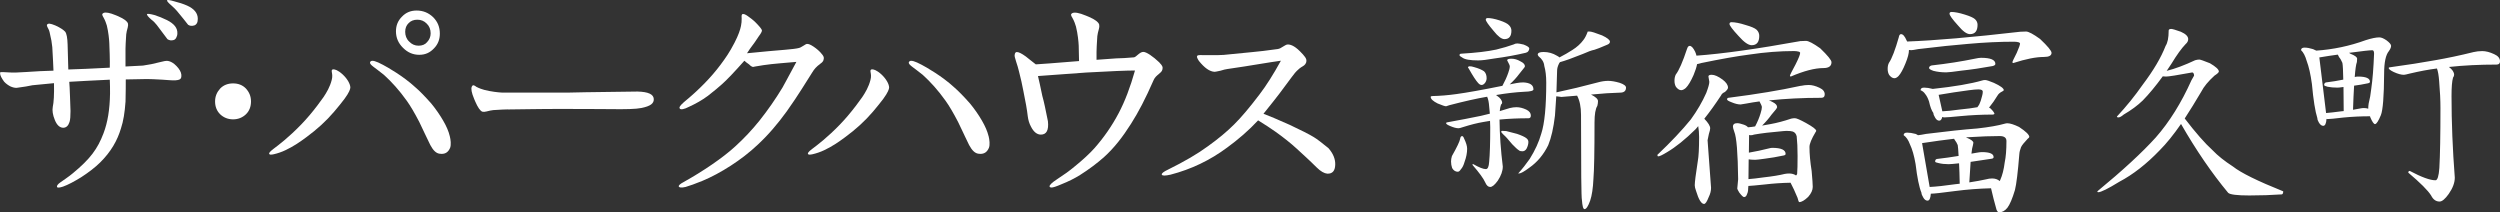 <?xml version="1.0" encoding="UTF-8"?>
<svg xmlns="http://www.w3.org/2000/svg" viewBox="0 0 826.1 70.18">
  <rect x="0" y="0" width="826.1" height="70.18" fill="#333333" stroke="none"/>
  <defs>
    <style>
      .cls-1 {
        fill: #fff;
      }
    </style>
  </defs>
  <g id="_入力レイヤー" data-name="入力レイヤー">
    <g>
      <path class="cls-1" d="M81.26,37.77c-1.12,1.07-2.56,1.67-4.24,1.67s-3.13-.6-4.26-1.67c-1.11-1.08-1.69-2.54-1.69-4.23s.57-3.05,1.69-4.29c1.13-1.16,2.58-1.69,4.26-1.69s3.12.53,4.24,1.69c1.13,1.24,1.68,2.62,1.68,4.29s-.55,3.15-1.68,4.23Z"/>
      <path class="cls-1" d="M143.1,5.65c-1.52-1.43-3.29-2.17-5.45-2.17-1.92,0-3.53.66-4.81,2.01-1.36,1.34-2,2.95-2,4.86,0,2.19.81,3.95,2.32,5.44,1.52,1.54,3.29,2.32,5.38,2.32s3.6-.78,4.88-2.14c1.29-1.32,1.92-2.93,1.92-4.85,0-2.19-.72-3.95-2.24-5.47ZM141.18,13.87c-.71.86-1.68,1.23-2.88,1.23s-2.24-.45-3.12-1.39c-.88-.83-1.29-1.99-1.29-3.2s.4-2.16,1.12-2.85c.72-.76,1.68-1.15,2.89-1.15s2.24.4,3.12,1.31c.88.85,1.28,1.92,1.28,3.21,0,1.07-.4,2.08-1.13,2.83Z"/>
      <g>
        <path class="cls-1" d="M288.23,22.91h0c-.17,0-.32.04-.43.11-.25.27-.19.54-.11.96.1.51.24,1.37-.06,2.45-.58,2.27-1.65,4.08-2.72,5.68l-2.07,2.82c-1.79,2.34-3.43,4.28-5.31,6.24-4.1,4.23-7.37,6.7-9.12,8.01l-.06.04c-1.2.92-1.57,1.4-1.32,1.71.08.11.25.17.5.17h0c.3,0,.69-.08.95-.13,1.19-.26,2.71-.78,3.87-1.34,2.6-1.23,4.61-2.59,6.85-4.25,3.54-2.59,6.65-5.42,9.23-8.45l.27-.32c1.15-1.4,2.24-2.67,3.18-3.96,1.55-2.11,1.9-3.22,1.92-3.71,0-1.18-1.03-2.94-2.5-4.31-1.68-1.55-2.68-1.71-3.05-1.71Z"/>
        <path class="cls-1" d="M326.67,45.01c-.4-1.63-1.11-3.28-2.22-5.19-1.1-1.9-2.41-3.78-3.9-5.6-2.04-2.3-3.87-4.19-5.29-5.4-3.99-3.68-9.19-6.61-10.68-7.4-2.35-1.26-3.58-1.59-4.08-1.13-.18.16-.21.33-.21.44.02.37.43.78,1,1.22l.27.21s2.44,1.82,3.36,2.58c2.58,2.35,5.05,5.07,7.52,8.54,1.24,1.73,2.56,3.97,4.15,7.03.58,1.26,1.15,2.43,1.72,3.6l.43.92c.51,1.02,1,2.06,1.49,3.09.97,1.8,1.94,2.72,3.05,2.87.25.03.47.06.68.06,1.34,0,2.26-.65,2.83-2.03.37-1,.18-2.64-.11-3.82Z"/>
      </g>
      <g>
        <path class="cls-1" d="M110.21,22.91h0c-.17,0-.32.04-.43.11-.24.27-.19.54-.11.96.1.51.24,1.37-.06,2.45-.58,2.27-1.65,4.08-2.72,5.68l-2.07,2.82c-1.79,2.34-3.43,4.28-5.32,6.24-4.1,4.23-7.37,6.7-9.12,8.01l-.05.04c-1.2.92-1.58,1.4-1.32,1.71.08.11.25.17.5.17h0c.3,0,.68-.08.94-.13,1.2-.26,2.72-.78,3.87-1.34,2.6-1.23,4.62-2.59,6.85-4.25,3.54-2.59,6.65-5.42,9.22-8.45l.27-.32c1.16-1.4,2.25-2.67,3.19-3.96,1.56-2.11,1.9-3.22,1.92-3.71,0-1.18-1.03-2.94-2.5-4.31-1.68-1.55-2.69-1.71-3.05-1.71Z"/>
        <path class="cls-1" d="M148.63,45.01c-.39-1.63-1.1-3.28-2.21-5.19-1.11-1.9-2.41-3.78-3.9-5.6-2.04-2.3-3.86-4.19-5.3-5.4-3.99-3.68-9.18-6.61-10.68-7.4-2.34-1.26-3.58-1.59-4.08-1.13-.17.16-.2.33-.2.44.02.37.42.78.99,1.22l.27.21s2.43,1.82,3.35,2.58c2.59,2.35,5.05,5.07,7.53,8.54,1.24,1.73,2.56,3.97,4.15,7.03.58,1.26,1.14,2.43,1.71,3.6l.44.92c.5,1.02.99,2.06,1.49,3.09.96,1.8,1.93,2.72,3.04,2.87.24.03.47.06.69.06,1.34,0,2.26-.65,2.83-2.03.36-1,.18-2.64-.12-3.82Z"/>
      </g>
      <path class="cls-1" d="M58.22,12.5c-.24.43-.56.66-.88.74-.8.23-1.44.08-2.01-.3-.79-1.08-2-2.69-3.52-4.68-.56-.7-1.12-1.29-1.69-1.69-1.2-1.02-1.68-1.68-1.53-1.92.17-.15.98-.07,2.42.31,1.35.42,2.79,1,4.16,1.68,2.32,1.16,3.52,2.6,3.44,4.37,0,.61-.16,1.07-.4,1.49ZM65.03,7.72c-.24.38-.56.61-.87.69-.8.24-1.44.15-2.01-.23-.8-1.04-2-2.55-3.68-4.56-.41-.5-.97-1.04-1.68-1.68-1.21-1.04-1.68-1.6-1.6-1.85.15-.17.96-.08,2.32.33,1.6.4,3.05.86,4.33,1.43,2.32,1.04,3.52,2.5,3.52,4.34,0,.61-.08,1.12-.32,1.53Z"/>
      <path class="cls-1" d="M39.15,5.42c1.84.8,2.88,1.59,3.13,2.34.08.31.08.76-.08,1.35-.25.86-.42,1.59-.49,2.24-.16,2.45-.24,4.06-.24,4.81v5.81c1.37-.08,3.29-.15,5.78-.3,1.85-.25,3.69-.63,5.37-1.08,1.36-.38,2.33-.54,2.88-.46.89.15,1.85.68,2.82,1.69.96.98,1.52,1.99,1.6,2.82.08.85-.08,1.38-.56,1.61-.56.3-1.75.39-3.6.23-1.2-.08-2.88-.23-5.21-.31-1.03-.07-2.64-.07-4.72,0l-4.27.08c0,1.69,0,4.24-.08,7.29-.24,3.54-.71,6.52-1.52,8.93-1.19,3.94-3.24,7.64-6.91,11.26-1.62,1.59-3.73,3.22-6.23,4.84-2.26,1.39-4.25,2.46-5.98,3.09-1.23.4-1.87.44-2,.11-.14-.32.2-.88,1.14-1.53.91-.67,2.29-1.51,4.09-2.99,5.76-4.75,8.19-8.07,10.13-13.19,1.38-3.61,2.08-7.91,2.16-13.12,0-1.69,0-3.22-.08-4.61-5.53.22-10.26.55-13.39.7.08.83.16,2.52.25,5.02l.16,4.63c0,1.61-.08,2.85-.32,3.61-.4,1.23-1.03,1.84-1.93,1.92-1.19.08-2.23-.77-2.95-2.61-.66-1.61-.89-3.07-.66-4.29.32-1.41.49-4.07.4-7.83-1.51.16-3.69.38-7.14.69-1.07.25-2.83.55-5.22.86-.69,0-1.3-.15-2.08-.5-.68-.36-1.46-.89-2.06-1.57-.84-1.16-1.31-2.09-1.31-2.7,0-.15,0-.3.08-.39.08-.07,1.23-.07,3.29.08,1.08.07,2.77,0,5.14-.15,3.3-.23,6.11-.38,9.13-.45-.08-1.61-.16-4.24-.39-7.76-.15-1.52-.38-2.84-.7-4.06-.16-.54-.16-1.3-.67-2.13-.39-.68-.47-1.08-.39-1.23.39-.53,1.06-.46,2.74.23,1.68.75,2.7,1.46,3.28,2.08.49.68.73,2.02.8,4.21,0,.08.08,2.83.23,8.27,3.22-.08,8.03-.3,13.71-.6.08-2.22-.11-6.98-.16-8.14-.05-1.14-.28-3.62-.82-5.79-.14-.52-.61-1.84-1.09-2.64-.39-.62-.48-1.01-.39-1.17.39-.6,1.37-.63,3.05-.1.79.24,2.31.9,2.31.9Z"/>
      <path class="cls-1" d="M167.82,36.15c-.73,0-2.33.07-4.81.23-.64.07-1.36.22-2.24.45-.57.16-1.05.16-1.37.08-.72-.23-1.56-1.5-2.36-3.36,0,0-.65-1.48-.9-2.28-.53-1.69-.5-2.6.1-3.07.17-.08.56,0,1.15.48.83.46,2.12.9,2.67,1.03,2.16.56,4.62.83,5.78.88h22.29c2.12-.07,7.08-.15,15.66-.25l6.89-.09c3.51.09,5.27.89,5.35,2.45.08,1.48-1.07,2.37-4.07,2.98-1.83.38-5.28.45-10.26.38-1.61-.07-6.24.01-14.14-.06-4.84,0-9.12,0-12.12.07l-7.62.1Z"/>
      <path class="cls-1" d="M438.57,57.38c-.95-.08-2.16-.72-3.52-2.08-2.33-2.33-4.57-4.33-6.57-6.18-2.01-1.84-4.33-3.68-6.9-5.52-1.68-1.22-3.69-2.48-5.85-3.83-3.13,3.37-6.57,6.31-10.19,8.96-5.69,4.24-11.94,7.21-18.74,8.98-1.77.4-2.73.4-2.89,0-.16-.4.56-.96,2.08-1.68,5.37-2.65,9.78-5.22,13.14-7.7,3.37-2.41,6.26-4.8,8.66-7.2,2.4-2.36,5.21-5.72,8.42-9.95,2.24-2.92,4.56-6.6,7.05-11.12-.16,0-4.25.61-12.18,1.92-1.2.15-3.05.46-5.53.83-.56.08-1.27.23-2.24.55-1.05.22-1.68.37-1.93.37-1.68-.07-3.36-1.3-5.21-3.59-.55-.85-.8-1.39-.55-1.69.07-.23.71-.3,1.92-.23h3.04c1.36,0,2.65,0,3.77-.08,1.93-.16,5.05-.49,9.46-.93,2.27-.22,4.63-.47,8.41-1.01.68-.11,1.05-.38,1.6-.72.55-.33,1.2-.74,1.51-.77.9-.09,2.26.27,4.24,2.25,1.56,1.57,2.19,2.4,2.11,3.17,0,.83-.58,1.44-1.21,1.78-.81.44-1.56,1.1-1.97,1.53-.51.42-2.03,2.51-5.79,7.57-.96,1.31-2.73,3.46-5.21,6.58,1.68.63,4.65,1.85,8.73,3.69,3.76,1.77,6.41,3.11,7.86,4,1.2.71,2.79,1.99,4.88,3.67,1.61,1.84,2.32,3.69,2.24,5.54-.07,2.01-.96,2.97-2.65,2.89Z"/>
      <path class="cls-1" d="M383.16,20.69c-2.21-2.1-4.34-3.54-5.36-3.54-1.24,0-2.35,1.73-3.1,1.8-2.17.18-4.3.34-5.83.34-3.1.25-5.25.37-6.53.47v-2.62c0-.74.08-2.47.26-5.19.08-.66.26-1.47.52-2.38.17-.63.17-1.16.09-1.49-.26-.78-1.38-1.65-3.37-2.5,0,0-1.75-.75-2.6-1.01-1.82-.56-2.85-.53-3.28.11-.1.18,0,.61.43,1.27.51.85,1.02,2.26,1.16,2.85.59,2.36.84,4.97.9,6.25.03.66.07,3.13.11,5.13-8.23.68-12.93,1.02-14.29,1.09-1.52-1.13-2.57-2.07-3.29-2.6-1.37-.99-2.33-1.46-2.89-1.46-.4-.08-.73.22-.8.93-.08.3.07.98.48,2.22.4,1.23.72,2.22.96,3.3.56,2.14,1.04,4.28,1.44,6.43.73,3.45,1.21,6.29,1.45,8.36.16,1.23.48,2.33,1.05,3.38.88,1.76,2,2.65,3.28,2.65,1.84,0,2.65-1.43,2.33-4.41-.72-3.61-1.29-6.43-1.85-8.36-.64-3.06-1.12-5.3-1.44-6.58,7.14-.55,12.43-.93,15.96-1.16,8.01-.45,13.38-.67,16.1-.67-1.53,5.43-3.29,10.1-5.37,14.05-2.25,4.27-4.97,8.18-8.1,11.7-1.52,1.69-3.68,3.7-6.34,5.86-1.99,1.68-4,3.05-5.84,4.25-1.85,1.2-2.72,2.08-2.57,2.49.08.23.32.32.64.32.48,0,1.52-.32,3.2-1.05,2.4-.95,4.48-2,6.25-3.11,3.04-1.93,5.69-3.93,7.94-5.94,3.29-2.96,6.14-6.63,8.89-10.98,2.51-3.98,4.66-8.05,7.5-14.52.73-1.64,2.56-2.13,2.85-3.36.21-.81.06-1.28-.97-2.31Z"/>
      <path class="cls-1" d="M271.03,21.11c-1.23.87-1.98,1.73-2.65,2.85-.69,1.15-1.81,2.92-3.39,5.37-1.36,2.14-3.02,4.67-4.99,7.43-2.96,4.1-6.17,7.88-9.73,11.16-5.17,4.89-12.21,9.37-18.2,11.86-2.28.94-4.18,1.6-5.53,2-1.35.31-2.07.23-2.25-.16-.09-.32.37-.81,1.55-1.43,6.35-3.53,12.99-8.02,17.08-11.78,2.93-2.66,5.62-5.52,8.06-8.57,2.74-3.45,5.25-7.05,7.57-10.88.44-.85,2.01-3.6,4.61-8.51-2.31.23-7.96.61-10.89,1.08-2.52.38-3.62.61-3.38.61-.41-.08-.83-.3-1.36-.86-.6-.38-1.12-.83-1.56-1.21-3.26,3.68-5.66,6.2-7.29,7.66-1.1,1.01-2.66,2.3-4.83,3.99-1.88,1.39-3.93,2.54-6.09,3.53-1.76.92-2.86,1.07-3.15.6-.28-.43.22-1.06,1.4-2.11,4.99-4.09,9-8.22,12.06-12.31,1.64-2.21,2.96-4.04,4.65-7.32,1.28-2.47,1.89-4.31,2.13-5.52.17-.82.25-1.7.23-2.47-.02-.39-.1-1.11.12-1.35.36-.38,1.15.02,1.89.54,1.04.73,1.81,1.35,2.34,1.85,1.51,1.51,2.32,2.5,2.35,2.88.03.3-.3.99-1.02,1.91-.21.32-.56.85-.98,1.46-.77,1.23-1.54,1.98-2.94,4.19,0,0,2.38-.23,7.07-.68,2.93-.31,8.51-.6,10.17-1.08.24-.08.57-.18,1.31-.67.34-.22.56-.38.92-.56.35-.21,1.03-.09,1.88.4.8.46,1.93,1.27,2.84,2.22,1.3,1.42,1.32,1.78,1.08,2.65-.14.46-.56.88-1.12,1.23Z"/>
    </g>
  </g>
  <g id="_レイヤー_3" data-name="レイヤー 3">
    <path class="cls-1" d="M498,19.97c0-.38.48-.57,1.44-.57,1.01,0,1.99.29,2.95.86,1.01.48,1.51,1.03,1.51,1.65,0,.14-.17.41-.5.79-.62.81-1.1,1.41-1.44,1.8-.81,1.1-1.84,2.23-3.09,3.38.77-.14,1.51-.29,2.23-.43.77-.14,1.51-.22,2.23-.22,2.25.1,3.38.86,3.38,2.3,0,.48-1.01.74-3.02.79-2.83.14-5.94.5-9.34,1.08.1.1.19.17.29.22,1.15.77,1.72,1.56,1.72,2.37,0,.19-.12.38-.36.57-.19.48-.34,1.2-.43,2.16,1.1-.33,2.2-.67,3.3-1.01.77-.19,1.51-.29,2.23-.29,1.01,0,2.08.26,3.23.79,1.01.48,1.51,1.15,1.51,2.01,0,.57-.26.86-.79.86-3.35,0-6.54.14-9.55.43.05,4.98.41,10.15,1.08,15.52,0,1.44-.55,2.99-1.65,4.67-1.01,1.39-1.84,2.08-2.51,2.08s-1.22-.5-1.65-1.51c-.57-1.29-1.99-3.23-4.24-5.82,0-.14.1-.22.29-.22,1.91,1.1,3.3,1.65,4.17,1.65.62,0,.98-.79,1.08-2.37.24-2.44.36-6.27.36-11.49,0-.67-.02-1.36-.07-2.08-.72.1-1.44.22-2.16.36-2.01.34-4.22.89-6.61,1.65-.86.29-1.39.43-1.58.43-.77,0-1.7-.24-2.8-.72-.91-.38-1.36-.69-1.36-.93,0-.19.1-.29.29-.29,4.21-.77,7.95-1.48,11.21-2.16.96-.24,1.94-.48,2.95-.72-.05-.72-.12-1.48-.22-2.3-.1-1.44-.31-2.51-.65-3.23v-.07c-3.4.57-7.57,1.51-12.5,2.8l-1.08.36c-.38,0-1.32-.31-2.8-.93-1.53-.77-2.3-1.48-2.3-2.16,0-.19.19-.29.57-.29,2.49-.05,5.12-.26,7.9-.65,3.54-.48,8.62-1.39,15.23-2.73.81-1.48,1.46-2.92,1.94-4.31.33-.91.5-1.63.5-2.16,0-.24-.29-.89-.86-1.94h0ZM482.49,45.83c.1-.57.31-.86.65-.86.24,0,.45.26.65.79.67,1.39,1.01,2.51,1.01,3.38,0,1.39-.29,2.85-.86,4.38-.29,1.05-.69,1.87-1.22,2.44-.34.53-.67.79-1.01.79-.77,0-1.39-.41-1.87-1.22-.24-.72-.36-1.44-.36-2.16,0-.57.1-1.17.29-1.8,1.68-2.97,2.59-4.88,2.73-5.75h0ZM500.23,14.65c.33-.19.72-.29,1.15-.29.38,0,1.08.12,2.08.36,1.24.48,1.87.91,1.87,1.29,0,.34-.1.62-.29.86-.19.29-.48.48-.86.57-3.26.77-6.68,1.39-10.27,1.87-2.44.43-4.26.65-5.46.65-2.68,0-4.43-.31-5.24-.93-.62-.33-.93-.6-.93-.79,0-.33.19-.5.57-.5,4.89-.29,8.74-.74,11.57-1.36,2.16-.53,4.09-1.1,5.82-1.72h0ZM485.07,22.19c.1-.19.29-.29.57-.29.43,0,.93.1,1.51.29,1.39.38,2.47.84,3.23,1.36.57.53.86,1.29.86,2.3,0,.53-.17,1.03-.5,1.51-.38.48-.77.72-1.15.72s-.77-.22-1.15-.65c-.72-.77-1.75-2.35-3.09-4.74-.19-.24-.29-.41-.29-.5h0ZM490.96,6.46c0-.29.19-.45.57-.5,1.05,0,2.39.26,4.02.79,1.58.53,2.61,1.05,3.09,1.58.53.53.79,1.13.79,1.8,0,1.87-.77,2.8-2.3,2.8-.96,0-2.16-.91-3.59-2.73-1.72-2.01-2.59-3.26-2.59-3.74h0ZM496.06,43.53c0-.19.1-.29.29-.29.29,0,.74.02,1.36.07,1.2.29,2.39.6,3.59.93,1.53.53,2.56,1.01,3.09,1.44.43.34.65.74.65,1.22,0,.67-.19,1.39-.57,2.16-.34.62-.81.93-1.44.93-.53,0-.89-.1-1.08-.29-.53-.33-1.27-1.01-2.23-2.01-1.39-1.68-2.32-2.71-2.8-3.09-.57-.53-.86-.89-.86-1.08h0ZM525.23,10.41c.57,0,1.96.43,4.17,1.29,1.72.81,2.59,1.51,2.59,2.08,0,.43-.31.77-.93,1.01-2.11.91-3.5,1.46-4.17,1.65-.96.19-2.23.65-3.81,1.37-3.45,1.39-5.99,2.3-7.61,2.73l-.29.43c-.43.86-.65,1.65-.65,2.37-.05,2.59-.12,4.98-.22,7.18,4.31-.91,8.88-2.01,13.72-3.3,1.2-.33,2.32-.5,3.38-.5s2.32.22,3.81.65c1.39.48,2.08,1.01,2.08,1.58,0,1.01-.55,1.56-1.65,1.65-1.39.05-2.97.12-4.74.22-1.49.14-3.21.29-5.17.43,1.53.77,2.3,1.48,2.3,2.16,0,.48-.07,1.01-.22,1.58-.62.96-.93,2.78-.93,5.46,0,9.63-.12,15.85-.36,18.68-.14,3.06-.5,5.46-1.08,7.18-.67,1.87-1.29,2.8-1.87,2.8-.43,0-.72-1.03-.86-3.09-.19-.57-.29-9.94-.29-28.09,0-2.59-.43-4.69-1.29-6.32-1.44.1-2.9.22-4.38.36-.38.05-.65.07-.79.07-.57-.1-1.15-.17-1.72-.22-.14,2.35-.29,4.48-.43,6.39-.48,4.07-1.22,7.33-2.23,9.77-1.53,3.11-3.59,5.58-6.18,7.4-1.72,1.29-2.87,1.94-3.45,1.94h-.29c1.34-1.48,2.61-3.09,3.81-4.81,1.77-2.83,3.04-5.6,3.81-8.33,1.1-3.35,1.65-8.98,1.65-16.88,0-2.16-.22-4-.65-5.53-.1-1.2-.72-2.25-1.87-3.16-.19-.24-.29-.43-.29-.57,0-.57.65-.86,1.94-.86,1.58,0,3.04.41,4.38,1.22.38.19.67.38.86.57,1.58-.81,2.99-1.63,4.24-2.44,1.53-.96,2.75-2.06,3.66-3.3.53-.67,1.01-1.6,1.44-2.8h.57ZM564.53,25.28c0-.38.36-.57,1.08-.57.96,0,2.16.53,3.59,1.58,1.2.91,1.8,1.8,1.8,2.66,0,.38-.34.86-1.01,1.44-.67.29-1.1.67-1.29,1.15-1.92,2.92-3.76,5.48-5.53,7.69,1.29,1.34,1.94,2.4,1.94,3.16,0,.38-.14,1.01-.43,1.87-.29,1.25-.43,1.94-.43,2.08l1.15,15.73c0,1.01-.26,2.04-.79,3.09-.57,1.48-1.08,2.23-1.51,2.23-.91,0-1.8-1.44-2.66-4.31-.29-.77-.43-1.39-.43-1.87,0-.96.33-3.62,1.01-7.97.29-1.53.43-4.19.43-7.97,0-1.29-.1-2.49-.29-3.59-.29.38-.57.72-.86,1.01-3.45,3.4-6.61,5.94-9.48,7.62-1.49.91-2.44,1.36-2.87,1.36-.19,0-.29-.17-.29-.5,4.5-4.26,8.19-8.17,11.06-11.71,2.11-2.92,3.81-5.84,5.1-8.76.67-1.77,1.01-2.99,1.01-3.66l-.29-1.72h0ZM557.49,16.09c.19-.62.48-.93.86-.93.57,0,1.17.65,1.8,1.94.19.43.33.86.43,1.29,8.62-.62,20.07-2.23,34.34-4.81.72-.05,1.34-.07,1.87-.07.81,0,2.37.81,4.67,2.44,2.49,2.4,3.74,3.93,3.74,4.6,0,1.29-.89,1.94-2.66,1.94-2.83,0-6.42.93-10.78,2.8-.19,0-.29-.1-.29-.29s.62-1.44,1.87-3.74c1.01-2.01,1.51-3.28,1.51-3.81,0-.1-.12-.22-.36-.36-.53-.14-1.08-.22-1.65-.22-4.69,0-9.6.38-14.73,1.15-4.12.53-9.41,1.46-15.88,2.8-.62.19-1.1.31-1.44.36-.19,1.01-.57,2.2-1.15,3.59-.91,2.06-1.77,3.5-2.59,4.31-.57.48-1.08.72-1.51.72-.57,0-1.15-.36-1.72-1.08-.34-.57-.5-1.24-.5-2.01,0-.81.14-1.51.43-2.08,1.05-1.34,2.3-4.19,3.74-8.55h0ZM595.06,28.37c.91-.19,1.77-.29,2.59-.29,1.1,0,2.3.31,3.59.93,1.15.53,1.72,1.25,1.72,2.16,0,.77-.38,1.15-1.15,1.15-6.18,0-11.9.29-17.17.86h-.14c.43.14.86.34,1.29.57.96.48,1.44,1.03,1.44,1.65,0,.14-.14.41-.43.79-.62.77-1.1,1.34-1.44,1.72-.81,1.15-1.84,2.35-3.09,3.59.86-.14,1.8-.31,2.8-.5,2.11-.38,4.38-.98,6.82-1.8.43-.1.84-.14,1.22-.14.53,0,1.75.53,3.66,1.58,2.25,1.25,3.38,2.11,3.38,2.59,0,.1-.07.24-.22.43-1.34,2.25-2.01,3.88-2.01,4.89,0,2.3.24,4.96.72,7.97.24,2.68.36,4.43.36,5.24,0,1.05-.5,2.16-1.51,3.3-1.2,1.15-2.18,1.72-2.95,1.72-.14,0-.34-.48-.57-1.44-.81-1.96-1.58-3.62-2.3-4.96-2.83.05-5.65.24-8.48.57-2.78.29-4.6.46-5.46.5l-.07.86c0,.72-.12,1.32-.36,1.8-.19.67-.53,1.01-1.01,1.01-.29,0-.81-.5-1.58-1.51-.43-.72-.65-1.15-.65-1.29l.29-3.09c-.1-8.72-.53-13.96-1.29-15.73-.29-.81-.43-1.36-.43-1.65,0-.77.48-1.15,1.44-1.15.48,0,1.2.17,2.16.5.67.24,1.12.53,1.36.86.77-.05,1.56-.14,2.37-.29.77-1.44,1.37-2.87,1.8-4.31.29-.91.43-1.6.43-2.08,0-.29-.26-.91-.79-1.87-1.44.19-2.92.43-4.45.72-1.01.19-1.61.29-1.8.29-.81,0-1.8-.24-2.95-.72-1.01-.38-1.51-.69-1.51-.93,0-.38.19-.57.57-.57,4.84-.62,9.12-1.24,12.86-1.87,3.54-.57,7.18-1.27,10.92-2.08h0ZM571.5,7.9c0-.33.19-.53.57-.57,1.24,0,2.83.31,4.74.93,1.87.53,3.09,1.05,3.66,1.58.57.57.86,1.25.86,2.01,0,2.06-.84,3.09-2.51,3.09-1.1,0-2.54-1.01-4.31-3.02-2.01-2.16-3.02-3.5-3.02-4.02h0ZM577.75,59.19c1.34-.1,2.99-.29,4.96-.57,2.97-.33,5.32-.72,7.04-1.15.53-.1,1.01-.14,1.44-.14.91,0,1.68.22,2.3.65.19-.14.31-.33.36-.57.1-1.1.14-3.06.14-5.89,0-2.59-.1-4.74-.29-6.47-.19-.81-.62-1.34-1.29-1.58-.38-.14-1.08-.22-2.08-.22-.29,0-.65.02-1.08.07-4.02.34-7.23.72-9.63,1.15-.38.14-.74.22-1.08.22-.19,0-.38-.02-.57-.07l-.07,5.82c2.25-.38,4.41-.84,6.47-1.37.53-.14.93-.22,1.22-.22,2.97,0,4.45.67,4.45,2.01,0,.24-.19.41-.57.5-2.25.48-4.36.84-6.32,1.08-1.68.24-2.73.36-3.16.36-.77,0-1.49-.05-2.16-.14l-.07,6.54ZM627.46,12.14c.14-.57.38-.86.72-.86.62,0,1.22.67,1.8,2.01.1.14.17.29.22.43,9.1-.33,21.55-1.41,37.36-3.23.77-.05,1.41-.07,1.94-.07.81,0,2.35.82,4.6,2.44,2.54,2.4,3.81,3.93,3.81,4.6,0,.91-.84,1.36-2.51,1.36-2.63,0-6.01.67-10.13,2.01-.19,0-.29-.1-.29-.29s.48-1.22,1.44-3.09c.72-1.63,1.08-2.66,1.08-3.09,0-.1-.12-.22-.36-.36-.48-.14-1.01-.22-1.58-.22-4.84,0-9.91.24-15.23.72-4.26.34-9.75.91-16.45,1.72-1.25.24-2.01.36-2.3.36s-.55-.02-.79-.07v.07c0,1.05-.38,2.51-1.15,4.38-.81,2.01-1.58,3.4-2.3,4.17-.48.48-.93.72-1.36.72-.57,0-1.15-.36-1.72-1.08-.34-.57-.5-1.24-.5-2.01,0-.81.14-1.48.43-2.01.96-1.39,2.06-4.26,3.3-8.62h0ZM629.04,44.68c0-.57.38-.86,1.15-.86s1.7.14,2.8.43c.33.14.6.29.79.43.57-.05,1.46-.19,2.66-.43,6.8-.86,12.45-1.46,16.95-1.8,3.88-.43,6.9-.96,9.05-1.58.33-.1.62-.14.86-.14.91,0,2.2.41,3.88,1.22,2.25,1.48,3.38,2.59,3.38,3.3,0,.14-.19.36-.57.65-1.15,1.2-1.87,2.11-2.16,2.73-.34.86-.53,1.65-.57,2.37-.48,5.94-.96,9.87-1.44,11.78-.86,2.87-1.7,4.84-2.51,5.89-.81,1.01-1.75,1.51-2.8,1.51-.34-.1-.6-.41-.79-.93-.67-2.35-1.27-4.69-1.8-7.04-4.02.1-8.02.41-12,.93-4.26.57-6.9.86-7.9.86-.1,1.53-.46,2.3-1.08,2.3-.57,0-1.05-.36-1.44-1.08-.38-.62-.57-1.13-.57-1.51-.77-1.87-1.41-5.03-1.94-9.48-.48-2.78-1.1-4.96-1.87-6.54-.53-1.44-1.22-2.44-2.08-3.02h0ZM634.64,29.81c0-.57.38-.86,1.15-.86.81,0,1.77.14,2.87.43,7.14-.77,12.6-1.7,16.38-2.8.29-.1.6-.14.93-.14.43,0,1.39.31,2.87.93,2.2,1.01,3.3,1.82,3.3,2.44,0,.05-.14.17-.43.36-.81.38-1.39.89-1.72,1.51-.77,1.29-1.68,2.59-2.73,3.88.24.1.43.22.57.36.81.81,1.22,1.39,1.22,1.72-.14.14-.34.22-.57.22-3.54,0-7.07.17-10.56.5-2.92.29-4.72.43-5.39.43-.29,0-.53-.05-.72-.14-.19.81-.53,1.22-1.01,1.22-.53,0-.98-.33-1.36-1.01-.38-.62-.57-1.12-.57-1.51-.57-.77-1.05-2.04-1.44-3.81-.34-1.05-.77-1.89-1.29-2.51-.38-.57-.89-.98-1.51-1.22h0ZM637.66,61.78c2.11-.1,4.98-.41,8.62-.93.43-.05.86-.1,1.29-.14-.05-2.68-.12-4.93-.22-6.75-1.72.19-2.87.29-3.45.29-1.25,0-2.35-.12-3.3-.36-.77-.14-1.15-.31-1.15-.5,0-.48.19-.77.57-.86,2.49-.29,4.89-.62,7.18-1.01-.1-1.87-.19-3.06-.29-3.59-.29-.67-.57-1.17-.86-1.51-.19-.24-.31-.43-.36-.57-2.97.34-6.49.82-10.56,1.44l2.51,14.51ZM652.6,19.39c.86-.19,1.53-.29,2.01-.29,3.16,0,4.74.67,4.74,2.01,0,.34-.31.57-.93.72-3.64.67-7.07,1.17-10.27,1.51-2.68.38-4.36.57-5.03.57-1.58,0-2.99-.17-4.24-.5-.96-.33-1.44-.65-1.44-.93,0-.43.29-.72.86-.86,5.12-.57,9.89-1.32,14.3-2.23h0ZM641.83,36.78c1.39-.05,3.26-.24,5.6-.57,2.44-.24,4.45-.5,6.03-.79,0-.1.07-.22.22-.36.1-.1.22-.29.36-.57.33-.67.65-1.6.93-2.8.14-.48.22-.93.22-1.36,0-.53-.48-.79-1.44-.79-.72,0-1.8.1-3.23.29-3.26.43-6.56.93-9.91,1.51l1.22,5.46ZM644.2,4.52c0-.33.19-.53.57-.57,1.15,0,2.63.29,4.45.86,1.72.53,2.85,1.03,3.38,1.51.57.53.86,1.15.86,1.87,0,2.06-.84,3.09-2.51,3.09-1.05,0-2.37-.96-3.95-2.87-1.87-2.06-2.8-3.35-2.8-3.88h0ZM651.17,53.52c-.14,1.82-.29,4.07-.43,6.75,2.16-.33,4-.67,5.53-1.01.67-.19,1.34-.29,2.01-.29,1.01,0,1.84.29,2.51.86.05-.1.1-.19.14-.29.72-1.58,1.22-3.54,1.51-5.89.38-1.77.57-4.12.57-7.04,0-1.1-.74-1.65-2.23-1.65-2.87,0-6.2.12-9.99.36-.38.05-.77.07-1.15.07.05.05.1.07.14.07,1.53.62,2.3,1.2,2.3,1.72-.05.24-.1.5-.14.79-.19.53-.36,1.46-.5,2.8.57-.1,1.12-.19,1.65-.29.77-.14,1.37-.22,1.8-.22,2.59,0,3.88.55,3.88,1.65,0,.34-.29.53-.86.57-2.35.38-4.6.72-6.75,1.01h0ZM716.61,10.13c0-.38.29-.57.86-.57.38,0,1.44.31,3.16.93,1.63.72,2.44,1.53,2.44,2.44,0,.62-.29,1.17-.86,1.65-1.34,1.39-2.9,3.55-4.67,6.47-.53.81-1.05,1.6-1.58,2.37,2.83-.72,5.96-1.89,9.41-3.52.53-.14.98-.22,1.36-.22.33,0,1.51.41,3.52,1.22,1.96,1.15,2.95,2.06,2.95,2.73,0,.29-.48.74-1.44,1.36-2.06,1.87-3.52,3.64-4.38,5.32-1.92,3.26-3.74,6.2-5.46,8.84,3.59,4.69,6.66,8.19,9.2,10.49,1.68,1.77,3.93,3.57,6.75,5.39,2.59,2.06,8.12,4.79,16.6,8.19,0,.57-.14.91-.43,1.01-3.45.24-7.04.36-10.78.36-4.02,0-6.35-.29-6.97-.86-5.41-6.51-10.61-14.1-15.59-22.77-2.49,3.59-4.84,6.49-7.04,8.69-4.36,4.55-8.81,8.02-13.36,10.42-3.74,2.3-6.06,3.45-6.97,3.45-.19,0-.29-.1-.29-.29,8.38-6.9,14.82-12.83,19.33-17.82,4.5-5.12,8.43-11.42,11.78-18.89l.86-1.51c0-.62-.19-.98-.57-1.08-4.93.91-7.83,1.37-8.69,1.37-.34,0-.69-.02-1.08-.07-2.35,3.21-4.55,5.87-6.61,7.97-1.68,1.63-3.78,3.19-6.32,4.67-.72.62-1.29.93-1.72.93-.34,0-.5-.1-.5-.29,3.06-3.26,5.91-6.78,8.55-10.56,3.54-4.69,6.06-8.96,7.54-12.79.67-1.01,1.01-2.68,1.01-5.03h0ZM760.36,16.59c0-.57.38-.86,1.15-.86.81,0,1.75.17,2.8.5.43.19.79.36,1.08.5,5.6-.38,11.04-1.53,16.31-3.45,1.92-.62,3.42-.93,4.53-.93.62,0,1.39.31,2.3.93,1.05.77,1.58,1.39,1.58,1.87s-.24,1.05-.72,1.72c-1.05,1.25-1.58,3.74-1.58,7.47-.05,7.52-.41,12.09-1.08,13.72-.81,1.96-1.46,2.95-1.94,2.95-.38,0-.89-.72-1.51-2.16-.05-.19-.1-.33-.14-.43-2.97,0-5.94.14-8.91.43-2.78.34-4.5.5-5.17.5-.1,0-.19-.02-.29-.07-.1,1.53-.46,2.3-1.08,2.3-.53,0-1.01-.36-1.44-1.08-.34-.57-.5-1.05-.5-1.44-.72-2.25-1.32-6.01-1.8-11.28-.43-3.21-1.01-5.75-1.72-7.62-.48-1.68-1.1-2.87-1.87-3.59h0ZM768.63,37.35c1.24-.1,2.92-.29,5.03-.57.29,0,.55-.02.79-.07,0-3.11-.02-5.77-.07-7.97-.96.14-1.61.22-1.94.22-1.25,0-2.35-.1-3.3-.29-.77-.19-1.15-.38-1.15-.57,0-.43.19-.72.57-.86,2.01-.24,3.93-.55,5.75-.93-.05-2.92-.14-4.76-.29-5.53-.34-.81-.69-1.44-1.08-1.87-.19-.38-.34-.67-.43-.86-1.82.24-3.86.55-6.11.93l2.23,18.39ZM777.89,28.3c-.14,2.2-.26,4.86-.36,7.97.91-.14,1.7-.29,2.37-.43.43-.1.84-.14,1.22-.14.53,0,1.01.07,1.44.22,0-.57.05-1.15.14-1.72.38-1.44.67-3.06.86-4.88.43-2.92.74-6.78.93-11.57,0-.77-.19-1.15-.57-1.15-.91,0-3.47.29-7.69.86.14.1.29.19.43.29,1.48.57,2.23,1.13,2.23,1.65-.05.34-.07.69-.07,1.08-.29.77-.53,2.42-.72,4.96.43-.1.79-.14,1.08-.14,2.63,0,3.95.57,3.95,1.72,0,.24-.22.41-.65.5-1.58.34-3.11.6-4.6.79h0ZM817.19,17.24c1.05-.24,2.06-.36,3.02-.36,1.2,0,2.51.34,3.95,1.01,1.29.57,1.94,1.36,1.94,2.37,0,.72-.38,1.08-1.15,1.08-5.6,0-10.85.26-15.73.79,1.15.86,1.72,1.72,1.72,2.59,0,.29-.12.6-.36.93-.34,1.15-.5,3.19-.5,6.11,0,8.62.36,17.6,1.08,26.94,0,1.68-.67,3.47-2.01,5.39-1.2,1.68-2.2,2.51-3.02,2.51-1.2,0-2.13-.67-2.8-2.01-1.05-1.68-3.57-4.19-7.54-7.54,0-.38.17-.57.5-.57,3.88,2.06,6.7,3.09,8.48,3.09.67,0,1.1-1.36,1.29-4.09.24-4.21.36-10.8.36-19.76,0-2.59-.14-5.55-.43-8.91-.14-1.87-.38-3.26-.72-4.17h-.07c-2.68.34-5.63.89-8.84,1.65-1.1.29-1.77.43-2.01.43-.91,0-2.04-.31-3.38-.93-1.1-.53-1.65-.96-1.65-1.29,0-.19.19-.29.57-.29,5.6-.77,10.51-1.53,14.73-2.3,4.12-.72,8.31-1.6,12.57-2.66h0Z"/>
  </g>
</svg>
